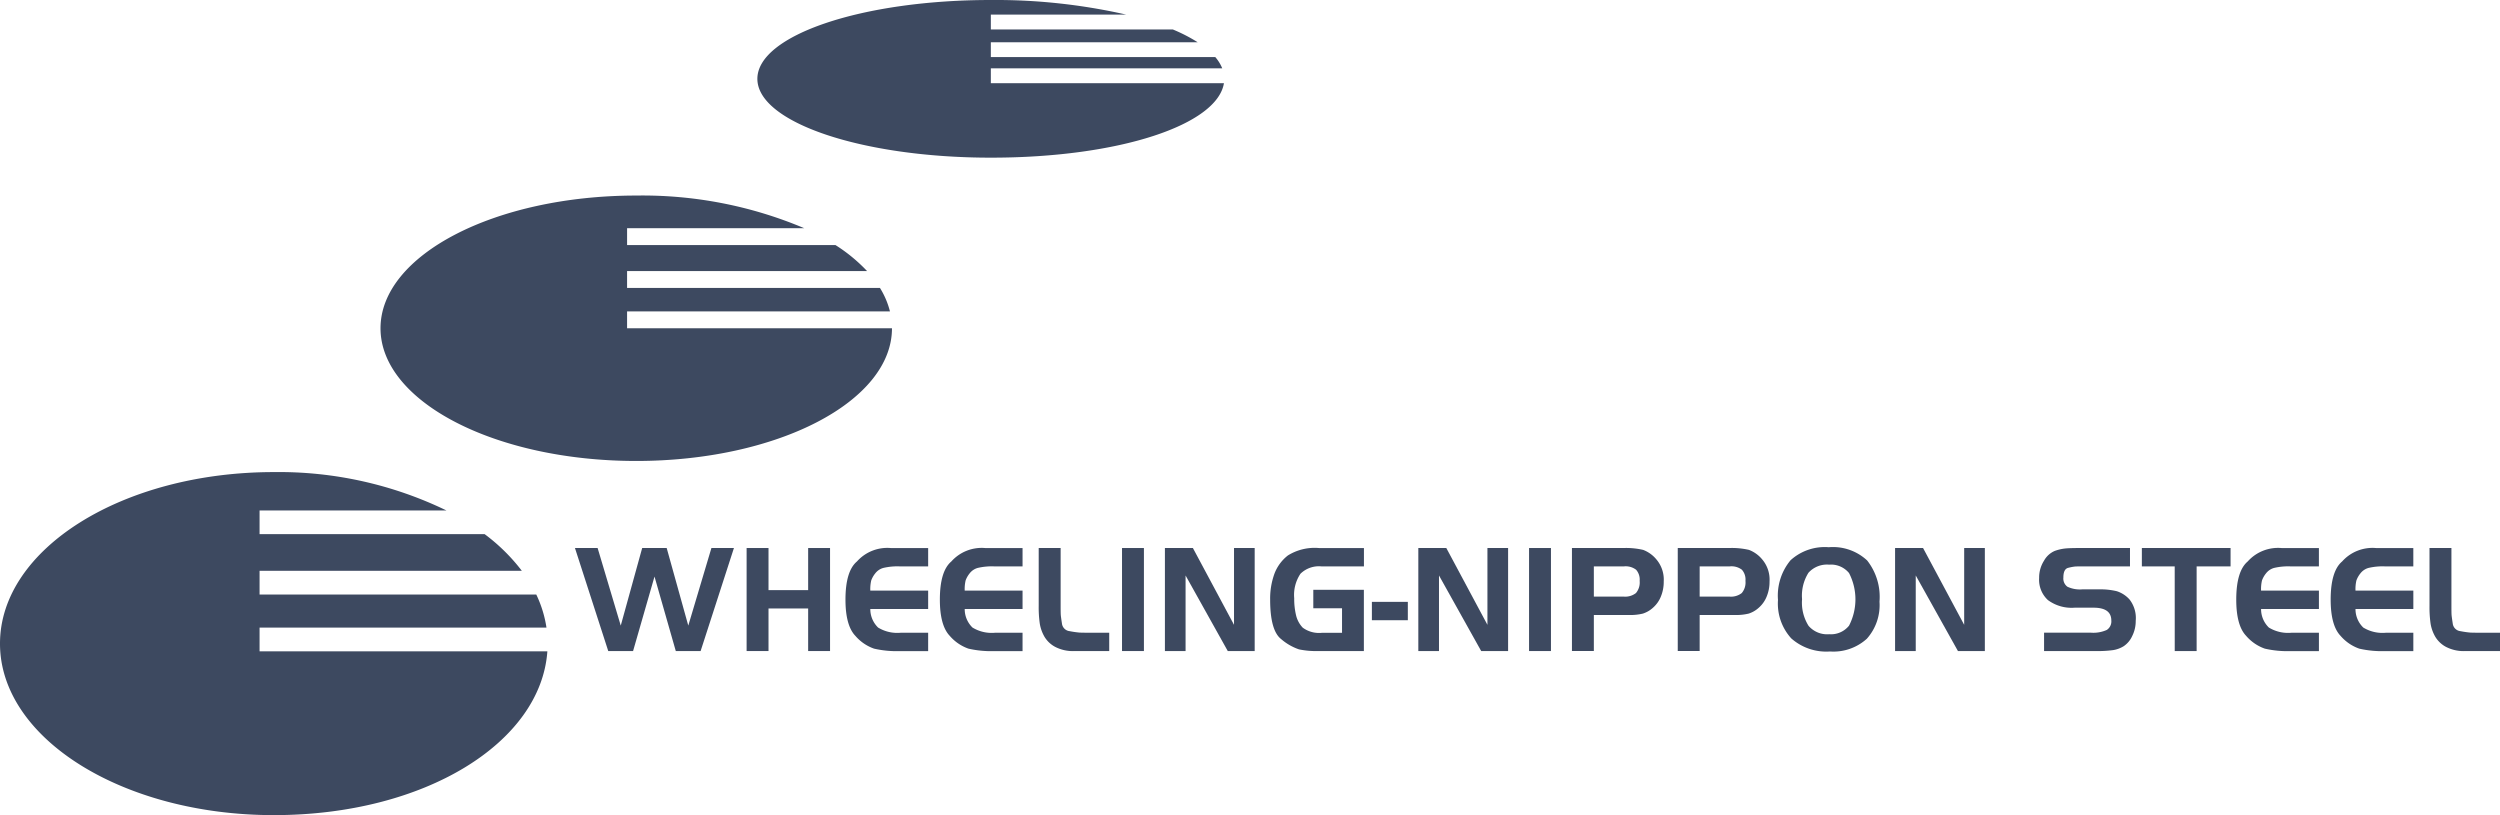 <svg id="DOM-Clients-WheelingNippon" xmlns="http://www.w3.org/2000/svg" width="295.888" height="96.472" viewBox="0 0 295.888 96.472">
  <path id="Path_4637" data-name="Path 4637" d="M309.839,148.091H330.8a49.183,49.183,0,0,0-19.876-3.861c-16.717,0-30.267,7.032-30.267,15.706s13.55,15.706,30.267,15.706,30.267-7.032,30.267-15.706H309.839v-1.993h31.113a9.76,9.76,0,0,0-1.184-2.781H309.839v-1.993h28.406a19.3,19.3,0,0,0-3.745-3.081h-24.66v-1.993Z" transform="translate(-235.621 -121.085)" fill="#3d4960"/>
  <path id="Path_4638" data-name="Path 4638" d="M586.222,3.484V1.73h16.03A69.873,69.873,0,0,0,586.222,0C570.961,0,558.59,4.177,558.59,9.33s12.371,9.33,27.632,9.33,26.8-3.9,27.589-8.815H586.222V8.091H613.61a4.808,4.808,0,0,0-.823-1.335H586.222V5H610.7a19.189,19.189,0,0,0-2.946-1.516H586.222Z" transform="translate(-468.951)" fill="#3d4960"/>
  <path id="Path_4639" data-name="Path 4639" d="M30.72,352.72H52.835a45.5,45.5,0,0,0-20.427-4.54c-17.9,0-32.408,9.088-32.408,20.3s14.51,20.3,32.409,20.3,31.61-8.6,32.374-19.384H30.721v-2.807H64.678a13.807,13.807,0,0,0-1.207-3.917H30.721v-2.807H61.762a22.123,22.123,0,0,0-4.4-4.338H30.721V352.72Z" transform="translate(0 -292.306)" fill="#3d4960"/>
  <path id="Path_4640" data-name="Path 4640" d="M426.732,404.18l2.738,9.182,2.537-9.182h2.9l2.556,9.182,2.738-9.182h2.665l-3.943,12.194h-2.938l-2.519-8.816-2.537,8.816h-2.938L424.05,404.18h2.683Z" transform="translate(-356.001 -339.319)" fill="#3d4960"/>
  <path id="Path_4641" data-name="Path 4641" d="M560.526,404.18v12.194h-2.592v-5.039h-4.692v5.039H550.65V404.18h2.592v4.984h4.692V404.18Z" transform="translate(-462.285 -339.319)" fill="#3d4960"/>
  <path id="Path_4642" data-name="Path 4642" d="M633.346,404.18v2.173h-3.378a7.325,7.325,0,0,0-1.926.183,1.82,1.82,0,0,0-.968.658,2.893,2.893,0,0,0-.465.822,4.5,4.5,0,0,0-.109,1.205h6.846v2.173H626.5a3.034,3.034,0,0,0,.923,2.2,4.357,4.357,0,0,0,2.656.615h3.267v2.173h-3.378a11.96,11.96,0,0,1-3.022-.292,5.166,5.166,0,0,1-2.218-1.518q-1.167-1.225-1.168-4.278,0-3.382,1.361-4.525a4.813,4.813,0,0,1,4.044-1.582h4.381Z" transform="translate(-523.494 -339.319)" fill="#3d4960"/>
  <path id="Path_4643" data-name="Path 4643" d="M702.966,404.18v2.173h-3.378a7.325,7.325,0,0,0-1.926.183,1.82,1.82,0,0,0-.968.658,2.889,2.889,0,0,0-.465.822,4.5,4.5,0,0,0-.109,1.205h6.846v2.173H696.12a3.034,3.034,0,0,0,.923,2.2,4.357,4.357,0,0,0,2.656.615h3.267v2.173h-3.378a11.96,11.96,0,0,1-3.022-.292,5.166,5.166,0,0,1-2.218-1.518q-1.167-1.225-1.168-4.278,0-3.382,1.361-4.525a4.813,4.813,0,0,1,4.044-1.582h4.381Z" transform="translate(-581.942 -339.319)" fill="#3d4960"/>
  <path id="Path_4644" data-name="Path 4644" d="M766.092,404.18h2.592v6.839q0,.859.018,1.088c.011.152.058.485.136,1a1.029,1.029,0,0,0,.923.915,10.718,10.718,0,0,0,1.141.165c.225.013.575.018,1.049.018h2.483v2.173H770.29a4.574,4.574,0,0,1-2.227-.485,3.244,3.244,0,0,1-1.3-1.226,4.545,4.545,0,0,1-.547-1.537,13.767,13.767,0,0,1-.128-2.1v-6.847Z" transform="translate(-643.152 -339.319)" fill="#3d4960"/>
  <path id="Path_4645" data-name="Path 4645" d="M827.53,416.374V404.18h2.592v12.194Z" transform="translate(-694.733 -339.319)" fill="#3d4960"/>
  <path id="Path_4646" data-name="Path 4646" d="M861.606,407.43v8.945H859.16V404.18h3.312l4.867,9.091V404.18h2.446v12.194H866.6Z" transform="translate(-721.287 -339.319)" fill="#3d4960"/>
  <path id="Path_4647" data-name="Path 4647" d="M941.851,409.119h5.987v7.247H942.4a9.768,9.768,0,0,1-2.245-.2,6.355,6.355,0,0,1-2.109-1.216q-1.3-1.016-1.3-4.671a8.644,8.644,0,0,1,.493-3.027,4.952,4.952,0,0,1,1.606-2.2,5.986,5.986,0,0,1,3.67-.878h5.331v2.173h-5.02a3.118,3.118,0,0,0-2.492.87,4.486,4.486,0,0,0-.74,2.9,8.321,8.321,0,0,0,.22,2.022,3.176,3.176,0,0,0,.794,1.464,3.266,3.266,0,0,0,2.309.6h2.336v-2.9h-3.4v-2.173Z" transform="translate(-786.417 -339.311)" fill="#3d4960"/>
  <path id="Path_4648" data-name="Path 4648" d="M1016.064,443.89v2.173h-4.254V443.89Z" transform="translate(-849.44 -372.657)" fill="#3d4960"/>
  <path id="Path_4649" data-name="Path 4649" d="M1048.506,407.43v8.945h-2.446V404.18h3.312l4.867,9.091V404.18h2.446v12.194H1053.5l-4.994-8.945Z" transform="translate(-878.194 -339.319)" fill="#3d4960"/>
  <path id="Path_4650" data-name="Path 4650" d="M1127.73,416.374V404.18h2.592v12.194Z" transform="translate(-946.758 -339.319)" fill="#3d4960"/>
  <path id="Path_4651" data-name="Path 4651" d="M1161.952,412.1v4.272h-2.592V404.18h6.079a9.029,9.029,0,0,1,2.346.22,3.759,3.759,0,0,1,1.589,1.151,3.7,3.7,0,0,1,.849,2.592,4.543,4.543,0,0,1-.346,1.8,3.486,3.486,0,0,1-.95,1.324,3.227,3.227,0,0,1-1.178.676,6.284,6.284,0,0,1-1.634.164h-4.163Zm0-2.171h3.524a2.068,2.068,0,0,0,1.46-.42,1.946,1.946,0,0,0,.438-1.443,1.753,1.753,0,0,0-.421-1.314,2.031,2.031,0,0,0-1.423-.4h-3.579Z" transform="translate(-973.312 -339.319)" fill="#3d4960"/>
  <path id="Path_4652" data-name="Path 4652" d="M1239.992,412.1v4.272H1237.4V404.18h6.079a9.029,9.029,0,0,1,2.346.22,3.76,3.76,0,0,1,1.589,1.151,3.7,3.7,0,0,1,.849,2.592,4.538,4.538,0,0,1-.347,1.8,3.485,3.485,0,0,1-.95,1.324,3.228,3.228,0,0,1-1.178.676,6.284,6.284,0,0,1-1.634.164h-4.163Zm0-2.171h3.524a2.068,2.068,0,0,0,1.46-.42,1.946,1.946,0,0,0,.438-1.443,1.753,1.753,0,0,0-.42-1.314,2.031,2.031,0,0,0-1.423-.4h-3.578Z" transform="translate(-1038.829 -339.319)" fill="#3d4960"/>
  <path id="Path_4653" data-name="Path 4653" d="M1317.345,403.6a5.935,5.935,0,0,1,4.546,1.569,6.964,6.964,0,0,1,1.46,4.874,5.971,5.971,0,0,1-1.5,4.391,5.887,5.887,0,0,1-4.363,1.505,6.249,6.249,0,0,1-4.582-1.552,6.118,6.118,0,0,1-1.569-4.546,6.543,6.543,0,0,1,1.488-4.7,6.011,6.011,0,0,1,4.519-1.542Zm.054,2.064a2.944,2.944,0,0,0-2.455.958,5.086,5.086,0,0,0-.757,3.131,5.145,5.145,0,0,0,.767,3.148,2.9,2.9,0,0,0,2.446.995,2.738,2.738,0,0,0,2.346-1.013,6.777,6.777,0,0,0,0-6.226,2.762,2.762,0,0,0-2.346-.995Z" transform="translate(-1100.903 -338.833)" fill="#3d4960"/>
  <path id="Path_4654" data-name="Path 4654" d="M1400.126,407.43v8.945h-2.446V404.18h3.312l4.867,9.091V404.18h2.446v12.194h-3.184l-4.994-8.945Z" transform="translate(-1173.388 -339.319)" fill="#3d4960"/>
  <path id="Path_4655" data-name="Path 4655" d="M1504.522,416.366v-2.173h5.549a3.876,3.876,0,0,0,1.871-.324,1.2,1.2,0,0,0,.539-1.119q0-1.514-2.1-1.516h-2.245a4.717,4.717,0,0,1-3.158-.9,3.269,3.269,0,0,1-1.04-2.613,3.725,3.725,0,0,1,.584-2.057,2.639,2.639,0,0,1,1.26-1.147,5.284,5.284,0,0,1,1.242-.29q.566-.055,1.643-.055h6.024v2.173h-5.44q-.84,0-1.069.018a5.978,5.978,0,0,0-.8.154q-.575.137-.574,1.152a1.188,1.188,0,0,0,.483,1.088,3.488,3.488,0,0,0,1.743.308h1.953a8.249,8.249,0,0,1,2.146.22,3.433,3.433,0,0,1,1.507.982,3.577,3.577,0,0,1,.73,2.523,3.955,3.955,0,0,1-.42,1.807,2.87,2.87,0,0,1-1,1.192,3.379,3.379,0,0,1-1.277.469,14.034,14.034,0,0,1-2.035.111h-6.116Z" transform="translate(-1262.596 -339.311)" fill="#3d4960"/>
  <path id="Path_4656" data-name="Path 4656" d="M1583.578,406.353h-3.888V404.18h10.5v2.173h-4.017v10.022h-2.592Z" transform="translate(-1326.19 -339.319)" fill="#3d4960"/>
  <path id="Path_4657" data-name="Path 4657" d="M1659.1,404.18v2.173h-3.376a7.324,7.324,0,0,0-1.926.183,1.82,1.82,0,0,0-.968.658,2.892,2.892,0,0,0-.465.822,4.5,4.5,0,0,0-.109,1.205h6.846v2.173h-6.846a3.034,3.034,0,0,0,.923,2.2,4.357,4.357,0,0,0,2.656.615h3.267v2.173h-3.376a11.96,11.96,0,0,1-3.022-.292,5.165,5.165,0,0,1-2.218-1.518q-1.167-1.225-1.168-4.278,0-3.382,1.359-4.525a4.813,4.813,0,0,1,4.044-1.582h4.381Z" transform="translate(-1384.646 -339.319)" fill="#3d4960"/>
  <path id="Path_4658" data-name="Path 4658" d="M1728.723,404.18v2.173h-3.376a7.326,7.326,0,0,0-1.926.183,1.82,1.82,0,0,0-.968.658,2.9,2.9,0,0,0-.465.822,4.506,4.506,0,0,0-.109,1.205h6.846v2.173h-6.846a3.033,3.033,0,0,0,.923,2.2,4.357,4.357,0,0,0,2.656.615h3.267v2.173h-3.376a11.96,11.96,0,0,1-3.022-.292,5.167,5.167,0,0,1-2.218-1.518q-1.167-1.225-1.168-4.278,0-3.382,1.359-4.525a4.813,4.813,0,0,1,4.044-1.582h4.381Z" transform="translate(-1443.094 -339.319)" fill="#3d4960"/>
  <path id="Path_4659" data-name="Path 4659" d="M1791.842,404.18h2.592v6.839q0,.859.018,1.088c.011.152.058.485.136,1a1.029,1.029,0,0,0,.923.915,10.721,10.721,0,0,0,1.141.165c.225.013.574.018,1.049.018h2.483v2.173h-4.143a4.574,4.574,0,0,1-2.227-.485,3.254,3.254,0,0,1-1.3-1.226,4.545,4.545,0,0,1-.547-1.537,13.766,13.766,0,0,1-.128-2.1v-6.847Z" transform="translate(-1504.295 -339.319)" fill="#3d4960"/>
</svg>

